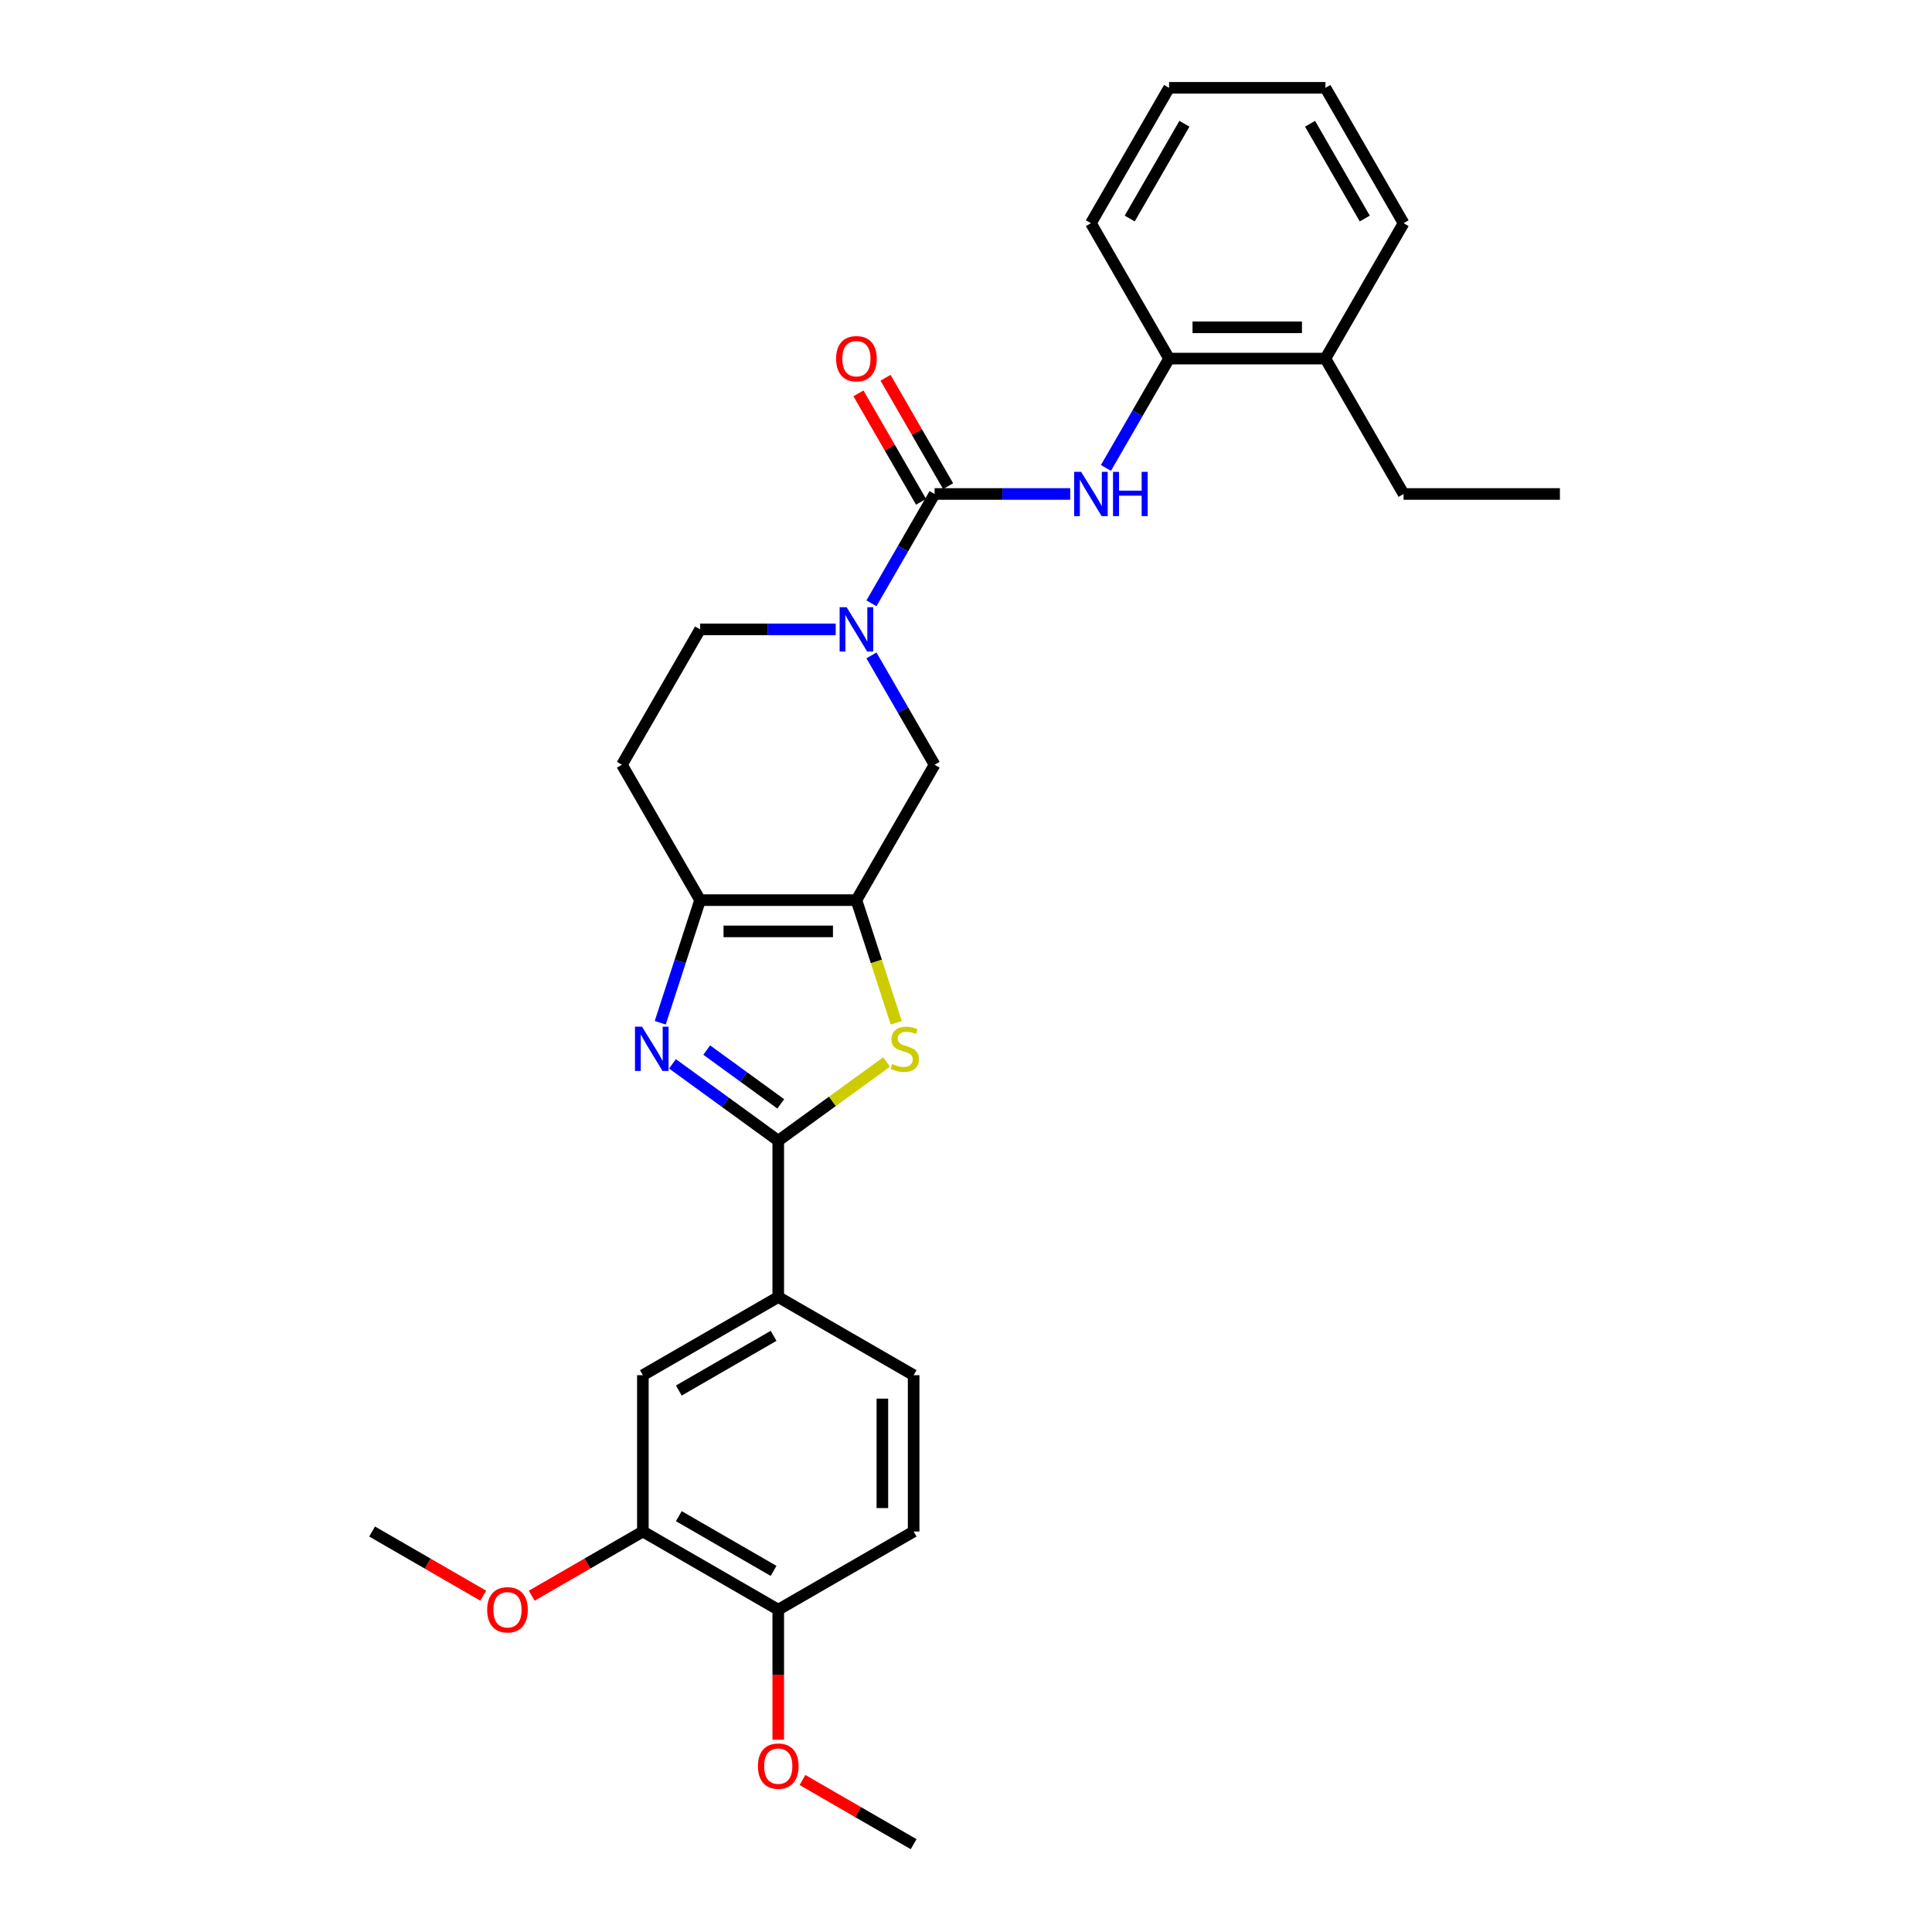 <?xml version='1.0' encoding='iso-8859-1'?>
<svg version='1.1' baseProfile='full'
              xmlns='http://www.w3.org/2000/svg'
                      xmlns:rdkit='http://www.rdkit.org/xml'
                      xmlns:xlink='http://www.w3.org/1999/xlink'
                  xml:space='preserve'
width='1000px' height='1000px' viewBox='0 0 1000 1000'>
<!-- END OF HEADER -->
<rect style='opacity:1.0;fill:#FFFFFF;stroke:none' width='1000' height='1000' x='0' y='0'> </rect>
<path class='bond-1' d='M 348.074,550.646 L 375.448,570.535' style='fill:none;fill-rule:evenodd;stroke:#0000FF;stroke-width:6px;stroke-linecap:butt;stroke-linejoin:miter;stroke-opacity:1' />
<path class='bond-1' d='M 375.448,570.535 L 402.823,590.423' style='fill:none;fill-rule:evenodd;stroke:#000000;stroke-width:6px;stroke-linecap:butt;stroke-linejoin:miter;stroke-opacity:1' />
<path class='bond-1' d='M 365.798,543.52 L 384.961,557.442' style='fill:none;fill-rule:evenodd;stroke:#0000FF;stroke-width:6px;stroke-linecap:butt;stroke-linejoin:miter;stroke-opacity:1' />
<path class='bond-1' d='M 384.961,557.442 L 404.123,571.364' style='fill:none;fill-rule:evenodd;stroke:#000000;stroke-width:6px;stroke-linecap:butt;stroke-linejoin:miter;stroke-opacity:1' />
<path class='bond-4' d='M 341.741,529.382 L 352.053,497.644' style='fill:none;fill-rule:evenodd;stroke:#0000FF;stroke-width:6px;stroke-linecap:butt;stroke-linejoin:miter;stroke-opacity:1' />
<path class='bond-4' d='M 352.053,497.644 L 362.365,465.906' style='fill:none;fill-rule:evenodd;stroke:#000000;stroke-width:6px;stroke-linecap:butt;stroke-linejoin:miter;stroke-opacity:1' />
<path class='bond-0' d='M 443.281,465.906 L 362.365,465.906' style='fill:none;fill-rule:evenodd;stroke:#000000;stroke-width:6px;stroke-linecap:butt;stroke-linejoin:miter;stroke-opacity:1' />
<path class='bond-0' d='M 431.144,482.09 L 374.502,482.09' style='fill:none;fill-rule:evenodd;stroke:#000000;stroke-width:6px;stroke-linecap:butt;stroke-linejoin:miter;stroke-opacity:1' />
<path class='bond-7' d='M 443.281,465.906 L 483.739,395.831' style='fill:none;fill-rule:evenodd;stroke:#000000;stroke-width:6px;stroke-linecap:butt;stroke-linejoin:miter;stroke-opacity:1' />
<path class='bond-29' d='M 443.281,465.906 L 453.598,497.66' style='fill:none;fill-rule:evenodd;stroke:#000000;stroke-width:6px;stroke-linecap:butt;stroke-linejoin:miter;stroke-opacity:1' />
<path class='bond-29' d='M 453.598,497.66 L 463.916,529.414' style='fill:none;fill-rule:evenodd;stroke:#CCCC00;stroke-width:6px;stroke-linecap:butt;stroke-linejoin:miter;stroke-opacity:1' />
<path class='bond-2' d='M 402.823,590.423 L 430.869,570.047' style='fill:none;fill-rule:evenodd;stroke:#000000;stroke-width:6px;stroke-linecap:butt;stroke-linejoin:miter;stroke-opacity:1' />
<path class='bond-2' d='M 430.869,570.047 L 458.915,549.67' style='fill:none;fill-rule:evenodd;stroke:#CCCC00;stroke-width:6px;stroke-linecap:butt;stroke-linejoin:miter;stroke-opacity:1' />
<path class='bond-8' d='M 402.823,590.423 L 402.823,671.339' style='fill:none;fill-rule:evenodd;stroke:#000000;stroke-width:6px;stroke-linecap:butt;stroke-linejoin:miter;stroke-opacity:1' />
<path class='bond-3' d='M 483.739,255.681 L 467.401,283.978' style='fill:none;fill-rule:evenodd;stroke:#000000;stroke-width:6px;stroke-linecap:butt;stroke-linejoin:miter;stroke-opacity:1' />
<path class='bond-3' d='M 467.401,283.978 L 451.064,312.275' style='fill:none;fill-rule:evenodd;stroke:#0000FF;stroke-width:6px;stroke-linecap:butt;stroke-linejoin:miter;stroke-opacity:1' />
<path class='bond-6' d='M 483.739,255.681 L 518.84,255.681' style='fill:none;fill-rule:evenodd;stroke:#000000;stroke-width:6px;stroke-linecap:butt;stroke-linejoin:miter;stroke-opacity:1' />
<path class='bond-6' d='M 518.84,255.681 L 553.942,255.681' style='fill:none;fill-rule:evenodd;stroke:#0000FF;stroke-width:6px;stroke-linecap:butt;stroke-linejoin:miter;stroke-opacity:1' />
<path class='bond-14' d='M 490.746,251.635 L 474.549,223.58' style='fill:none;fill-rule:evenodd;stroke:#000000;stroke-width:6px;stroke-linecap:butt;stroke-linejoin:miter;stroke-opacity:1' />
<path class='bond-14' d='M 474.549,223.58 L 458.352,195.525' style='fill:none;fill-rule:evenodd;stroke:#FF0000;stroke-width:6px;stroke-linecap:butt;stroke-linejoin:miter;stroke-opacity:1' />
<path class='bond-14' d='M 476.731,259.726 L 460.534,231.672' style='fill:none;fill-rule:evenodd;stroke:#000000;stroke-width:6px;stroke-linecap:butt;stroke-linejoin:miter;stroke-opacity:1' />
<path class='bond-14' d='M 460.534,231.672 L 444.337,203.617' style='fill:none;fill-rule:evenodd;stroke:#FF0000;stroke-width:6px;stroke-linecap:butt;stroke-linejoin:miter;stroke-opacity:1' />
<path class='bond-9' d='M 362.365,465.906 L 321.907,395.831' style='fill:none;fill-rule:evenodd;stroke:#000000;stroke-width:6px;stroke-linecap:butt;stroke-linejoin:miter;stroke-opacity:1' />
<path class='bond-5' d='M 432.568,325.756 L 397.466,325.756' style='fill:none;fill-rule:evenodd;stroke:#0000FF;stroke-width:6px;stroke-linecap:butt;stroke-linejoin:miter;stroke-opacity:1' />
<path class='bond-5' d='M 397.466,325.756 L 362.365,325.756' style='fill:none;fill-rule:evenodd;stroke:#000000;stroke-width:6px;stroke-linecap:butt;stroke-linejoin:miter;stroke-opacity:1' />
<path class='bond-30' d='M 451.064,339.236 L 467.401,367.534' style='fill:none;fill-rule:evenodd;stroke:#0000FF;stroke-width:6px;stroke-linecap:butt;stroke-linejoin:miter;stroke-opacity:1' />
<path class='bond-30' d='M 467.401,367.534 L 483.739,395.831' style='fill:none;fill-rule:evenodd;stroke:#000000;stroke-width:6px;stroke-linecap:butt;stroke-linejoin:miter;stroke-opacity:1' />
<path class='bond-10' d='M 572.438,242.2 L 588.775,213.903' style='fill:none;fill-rule:evenodd;stroke:#0000FF;stroke-width:6px;stroke-linecap:butt;stroke-linejoin:miter;stroke-opacity:1' />
<path class='bond-10' d='M 588.775,213.903 L 605.113,185.605' style='fill:none;fill-rule:evenodd;stroke:#000000;stroke-width:6px;stroke-linecap:butt;stroke-linejoin:miter;stroke-opacity:1' />
<path class='bond-11' d='M 402.823,671.339 L 332.748,711.797' style='fill:none;fill-rule:evenodd;stroke:#000000;stroke-width:6px;stroke-linecap:butt;stroke-linejoin:miter;stroke-opacity:1' />
<path class='bond-11' d='M 400.403,691.423 L 351.351,719.744' style='fill:none;fill-rule:evenodd;stroke:#000000;stroke-width:6px;stroke-linecap:butt;stroke-linejoin:miter;stroke-opacity:1' />
<path class='bond-16' d='M 402.823,671.339 L 472.898,711.797' style='fill:none;fill-rule:evenodd;stroke:#000000;stroke-width:6px;stroke-linecap:butt;stroke-linejoin:miter;stroke-opacity:1' />
<path class='bond-13' d='M 321.907,395.831 L 362.365,325.756' style='fill:none;fill-rule:evenodd;stroke:#000000;stroke-width:6px;stroke-linecap:butt;stroke-linejoin:miter;stroke-opacity:1' />
<path class='bond-17' d='M 605.113,185.605 L 686.029,185.605' style='fill:none;fill-rule:evenodd;stroke:#000000;stroke-width:6px;stroke-linecap:butt;stroke-linejoin:miter;stroke-opacity:1' />
<path class='bond-17' d='M 617.25,169.422 L 673.892,169.422' style='fill:none;fill-rule:evenodd;stroke:#000000;stroke-width:6px;stroke-linecap:butt;stroke-linejoin:miter;stroke-opacity:1' />
<path class='bond-21' d='M 605.113,185.605 L 564.655,115.53' style='fill:none;fill-rule:evenodd;stroke:#000000;stroke-width:6px;stroke-linecap:butt;stroke-linejoin:miter;stroke-opacity:1' />
<path class='bond-12' d='M 332.748,711.797 L 332.748,792.713' style='fill:none;fill-rule:evenodd;stroke:#000000;stroke-width:6px;stroke-linecap:butt;stroke-linejoin:miter;stroke-opacity:1' />
<path class='bond-19' d='M 332.748,792.713 L 303.981,809.322' style='fill:none;fill-rule:evenodd;stroke:#000000;stroke-width:6px;stroke-linecap:butt;stroke-linejoin:miter;stroke-opacity:1' />
<path class='bond-19' d='M 303.981,809.322 L 275.214,825.93' style='fill:none;fill-rule:evenodd;stroke:#FF0000;stroke-width:6px;stroke-linecap:butt;stroke-linejoin:miter;stroke-opacity:1' />
<path class='bond-31' d='M 332.748,792.713 L 402.823,833.171' style='fill:none;fill-rule:evenodd;stroke:#000000;stroke-width:6px;stroke-linecap:butt;stroke-linejoin:miter;stroke-opacity:1' />
<path class='bond-31' d='M 351.351,784.767 L 400.403,813.088' style='fill:none;fill-rule:evenodd;stroke:#000000;stroke-width:6px;stroke-linecap:butt;stroke-linejoin:miter;stroke-opacity:1' />
<path class='bond-15' d='M 402.823,833.171 L 472.898,792.713' style='fill:none;fill-rule:evenodd;stroke:#000000;stroke-width:6px;stroke-linecap:butt;stroke-linejoin:miter;stroke-opacity:1' />
<path class='bond-20' d='M 402.823,833.171 L 402.823,866.824' style='fill:none;fill-rule:evenodd;stroke:#000000;stroke-width:6px;stroke-linecap:butt;stroke-linejoin:miter;stroke-opacity:1' />
<path class='bond-20' d='M 402.823,866.824 L 402.823,900.477' style='fill:none;fill-rule:evenodd;stroke:#FF0000;stroke-width:6px;stroke-linecap:butt;stroke-linejoin:miter;stroke-opacity:1' />
<path class='bond-18' d='M 472.898,711.797 L 472.898,792.713' style='fill:none;fill-rule:evenodd;stroke:#000000;stroke-width:6px;stroke-linecap:butt;stroke-linejoin:miter;stroke-opacity:1' />
<path class='bond-18' d='M 456.715,723.935 L 456.715,780.576' style='fill:none;fill-rule:evenodd;stroke:#000000;stroke-width:6px;stroke-linecap:butt;stroke-linejoin:miter;stroke-opacity:1' />
<path class='bond-22' d='M 686.029,185.605 L 726.487,255.681' style='fill:none;fill-rule:evenodd;stroke:#000000;stroke-width:6px;stroke-linecap:butt;stroke-linejoin:miter;stroke-opacity:1' />
<path class='bond-23' d='M 686.029,185.605 L 726.487,115.53' style='fill:none;fill-rule:evenodd;stroke:#000000;stroke-width:6px;stroke-linecap:butt;stroke-linejoin:miter;stroke-opacity:1' />
<path class='bond-24' d='M 250.13,825.93 L 221.364,809.322' style='fill:none;fill-rule:evenodd;stroke:#FF0000;stroke-width:6px;stroke-linecap:butt;stroke-linejoin:miter;stroke-opacity:1' />
<path class='bond-24' d='M 221.364,809.322 L 192.597,792.713' style='fill:none;fill-rule:evenodd;stroke:#000000;stroke-width:6px;stroke-linecap:butt;stroke-linejoin:miter;stroke-opacity:1' />
<path class='bond-25' d='M 415.365,921.329 L 444.132,937.937' style='fill:none;fill-rule:evenodd;stroke:#FF0000;stroke-width:6px;stroke-linecap:butt;stroke-linejoin:miter;stroke-opacity:1' />
<path class='bond-25' d='M 444.132,937.937 L 472.898,954.545' style='fill:none;fill-rule:evenodd;stroke:#000000;stroke-width:6px;stroke-linecap:butt;stroke-linejoin:miter;stroke-opacity:1' />
<path class='bond-27' d='M 564.655,115.53 L 605.113,45.455' style='fill:none;fill-rule:evenodd;stroke:#000000;stroke-width:6px;stroke-linecap:butt;stroke-linejoin:miter;stroke-opacity:1' />
<path class='bond-27' d='M 584.739,113.11 L 613.059,64.057' style='fill:none;fill-rule:evenodd;stroke:#000000;stroke-width:6px;stroke-linecap:butt;stroke-linejoin:miter;stroke-opacity:1' />
<path class='bond-26' d='M 726.487,255.681 L 807.403,255.681' style='fill:none;fill-rule:evenodd;stroke:#000000;stroke-width:6px;stroke-linecap:butt;stroke-linejoin:miter;stroke-opacity:1' />
<path class='bond-32' d='M 726.487,115.53 L 686.029,45.455' style='fill:none;fill-rule:evenodd;stroke:#000000;stroke-width:6px;stroke-linecap:butt;stroke-linejoin:miter;stroke-opacity:1' />
<path class='bond-32' d='M 706.403,113.11 L 678.083,64.057' style='fill:none;fill-rule:evenodd;stroke:#000000;stroke-width:6px;stroke-linecap:butt;stroke-linejoin:miter;stroke-opacity:1' />
<path class='bond-28' d='M 605.113,45.455 L 686.029,45.455' style='fill:none;fill-rule:evenodd;stroke:#000000;stroke-width:6px;stroke-linecap:butt;stroke-linejoin:miter;stroke-opacity:1' />
<path  class='atom-0' d='M 332.295 531.404
L 339.804 543.542
Q 340.549 544.739, 341.746 546.908
Q 342.944 549.077, 343.008 549.206
L 343.008 531.404
L 346.051 531.404
L 346.051 554.32
L 342.911 554.32
L 334.852 541.05
Q 333.914 539.496, 332.91 537.716
Q 331.939 535.936, 331.648 535.386
L 331.648 554.32
L 328.67 554.32
L 328.67 531.404
L 332.295 531.404
' fill='#0000FF'/>
<path  class='atom-3' d='M 461.812 550.727
Q 462.071 550.824, 463.139 551.277
Q 464.207 551.731, 465.372 552.022
Q 466.57 552.281, 467.735 552.281
Q 469.904 552.281, 471.166 551.245
Q 472.428 550.177, 472.428 548.332
Q 472.428 547.07, 471.781 546.293
Q 471.166 545.516, 470.195 545.095
Q 469.224 544.675, 467.606 544.189
Q 465.567 543.574, 464.337 542.992
Q 463.139 542.409, 462.265 541.179
Q 461.424 539.949, 461.424 537.878
Q 461.424 534.997, 463.366 533.217
Q 465.34 531.437, 469.224 531.437
Q 471.878 531.437, 474.888 532.699
L 474.144 535.191
Q 471.393 534.059, 469.321 534.059
Q 467.088 534.059, 465.858 534.997
Q 464.628 535.903, 464.66 537.489
Q 464.66 538.719, 465.275 539.464
Q 465.923 540.208, 466.829 540.629
Q 467.768 541.05, 469.321 541.535
Q 471.393 542.182, 472.622 542.83
Q 473.852 543.477, 474.726 544.804
Q 475.633 546.099, 475.633 548.332
Q 475.633 551.504, 473.496 553.219
Q 471.393 554.902, 467.865 554.902
Q 465.826 554.902, 464.272 554.449
Q 462.751 554.029, 460.938 553.284
L 461.812 550.727
' fill='#CCCC00'/>
<path  class='atom-6' d='M 438.216 314.298
L 445.725 326.436
Q 446.469 327.633, 447.667 329.802
Q 448.864 331.97, 448.929 332.1
L 448.929 314.298
L 451.971 314.298
L 451.971 337.214
L 448.832 337.214
L 440.773 323.943
Q 439.834 322.39, 438.831 320.61
Q 437.86 318.829, 437.568 318.279
L 437.568 337.214
L 434.591 337.214
L 434.591 314.298
L 438.216 314.298
' fill='#0000FF'/>
<path  class='atom-7' d='M 559.59 244.223
L 567.099 256.36
Q 567.843 257.558, 569.041 259.726
Q 570.238 261.895, 570.303 262.024
L 570.303 244.223
L 573.345 244.223
L 573.345 267.138
L 570.206 267.138
L 562.147 253.868
Q 561.208 252.314, 560.205 250.534
Q 559.234 248.754, 558.942 248.204
L 558.942 267.138
L 555.965 267.138
L 555.965 244.223
L 559.59 244.223
' fill='#0000FF'/>
<path  class='atom-7' d='M 576.096 244.223
L 579.204 244.223
L 579.204 253.965
L 590.92 253.965
L 590.92 244.223
L 594.027 244.223
L 594.027 267.138
L 590.92 267.138
L 590.92 256.554
L 579.204 256.554
L 579.204 267.138
L 576.096 267.138
L 576.096 244.223
' fill='#0000FF'/>
<path  class='atom-15' d='M 432.762 185.67
Q 432.762 180.168, 435.481 177.093
Q 438.199 174.018, 443.281 174.018
Q 448.362 174.018, 451.081 177.093
Q 453.8 180.168, 453.8 185.67
Q 453.8 191.237, 451.049 194.409
Q 448.298 197.548, 443.281 197.548
Q 438.232 197.548, 435.481 194.409
Q 432.762 191.269, 432.762 185.67
M 443.281 194.959
Q 446.777 194.959, 448.654 192.629
Q 450.563 190.266, 450.563 185.67
Q 450.563 181.171, 448.654 178.905
Q 446.777 176.607, 443.281 176.607
Q 439.785 176.607, 437.876 178.873
Q 435.999 181.139, 435.999 185.67
Q 435.999 190.298, 437.876 192.629
Q 439.785 194.959, 443.281 194.959
' fill='#FF0000'/>
<path  class='atom-20' d='M 252.153 833.236
Q 252.153 827.734, 254.872 824.659
Q 257.591 821.584, 262.672 821.584
Q 267.754 821.584, 270.473 824.659
Q 273.191 827.734, 273.191 833.236
Q 273.191 838.803, 270.44 841.975
Q 267.689 845.115, 262.672 845.115
Q 257.623 845.115, 254.872 841.975
Q 252.153 838.836, 252.153 833.236
M 262.672 842.525
Q 266.168 842.525, 268.045 840.195
Q 269.955 837.832, 269.955 833.236
Q 269.955 828.737, 268.045 826.472
Q 266.168 824.174, 262.672 824.174
Q 259.177 824.174, 257.267 826.439
Q 255.39 828.705, 255.39 833.236
Q 255.39 837.865, 257.267 840.195
Q 259.177 842.525, 262.672 842.525
' fill='#FF0000'/>
<path  class='atom-21' d='M 392.304 914.152
Q 392.304 908.65, 395.023 905.575
Q 397.741 902.5, 402.823 902.5
Q 407.904 902.5, 410.623 905.575
Q 413.342 908.65, 413.342 914.152
Q 413.342 919.719, 410.591 922.891
Q 407.84 926.031, 402.823 926.031
Q 397.774 926.031, 395.023 922.891
Q 392.304 919.752, 392.304 914.152
M 402.823 923.441
Q 406.319 923.441, 408.196 921.111
Q 410.105 918.748, 410.105 914.152
Q 410.105 909.653, 408.196 907.388
Q 406.319 905.09, 402.823 905.09
Q 399.327 905.09, 397.418 907.355
Q 395.541 909.621, 395.541 914.152
Q 395.541 918.781, 397.418 921.111
Q 399.327 923.441, 402.823 923.441
' fill='#FF0000'/>
</svg>
